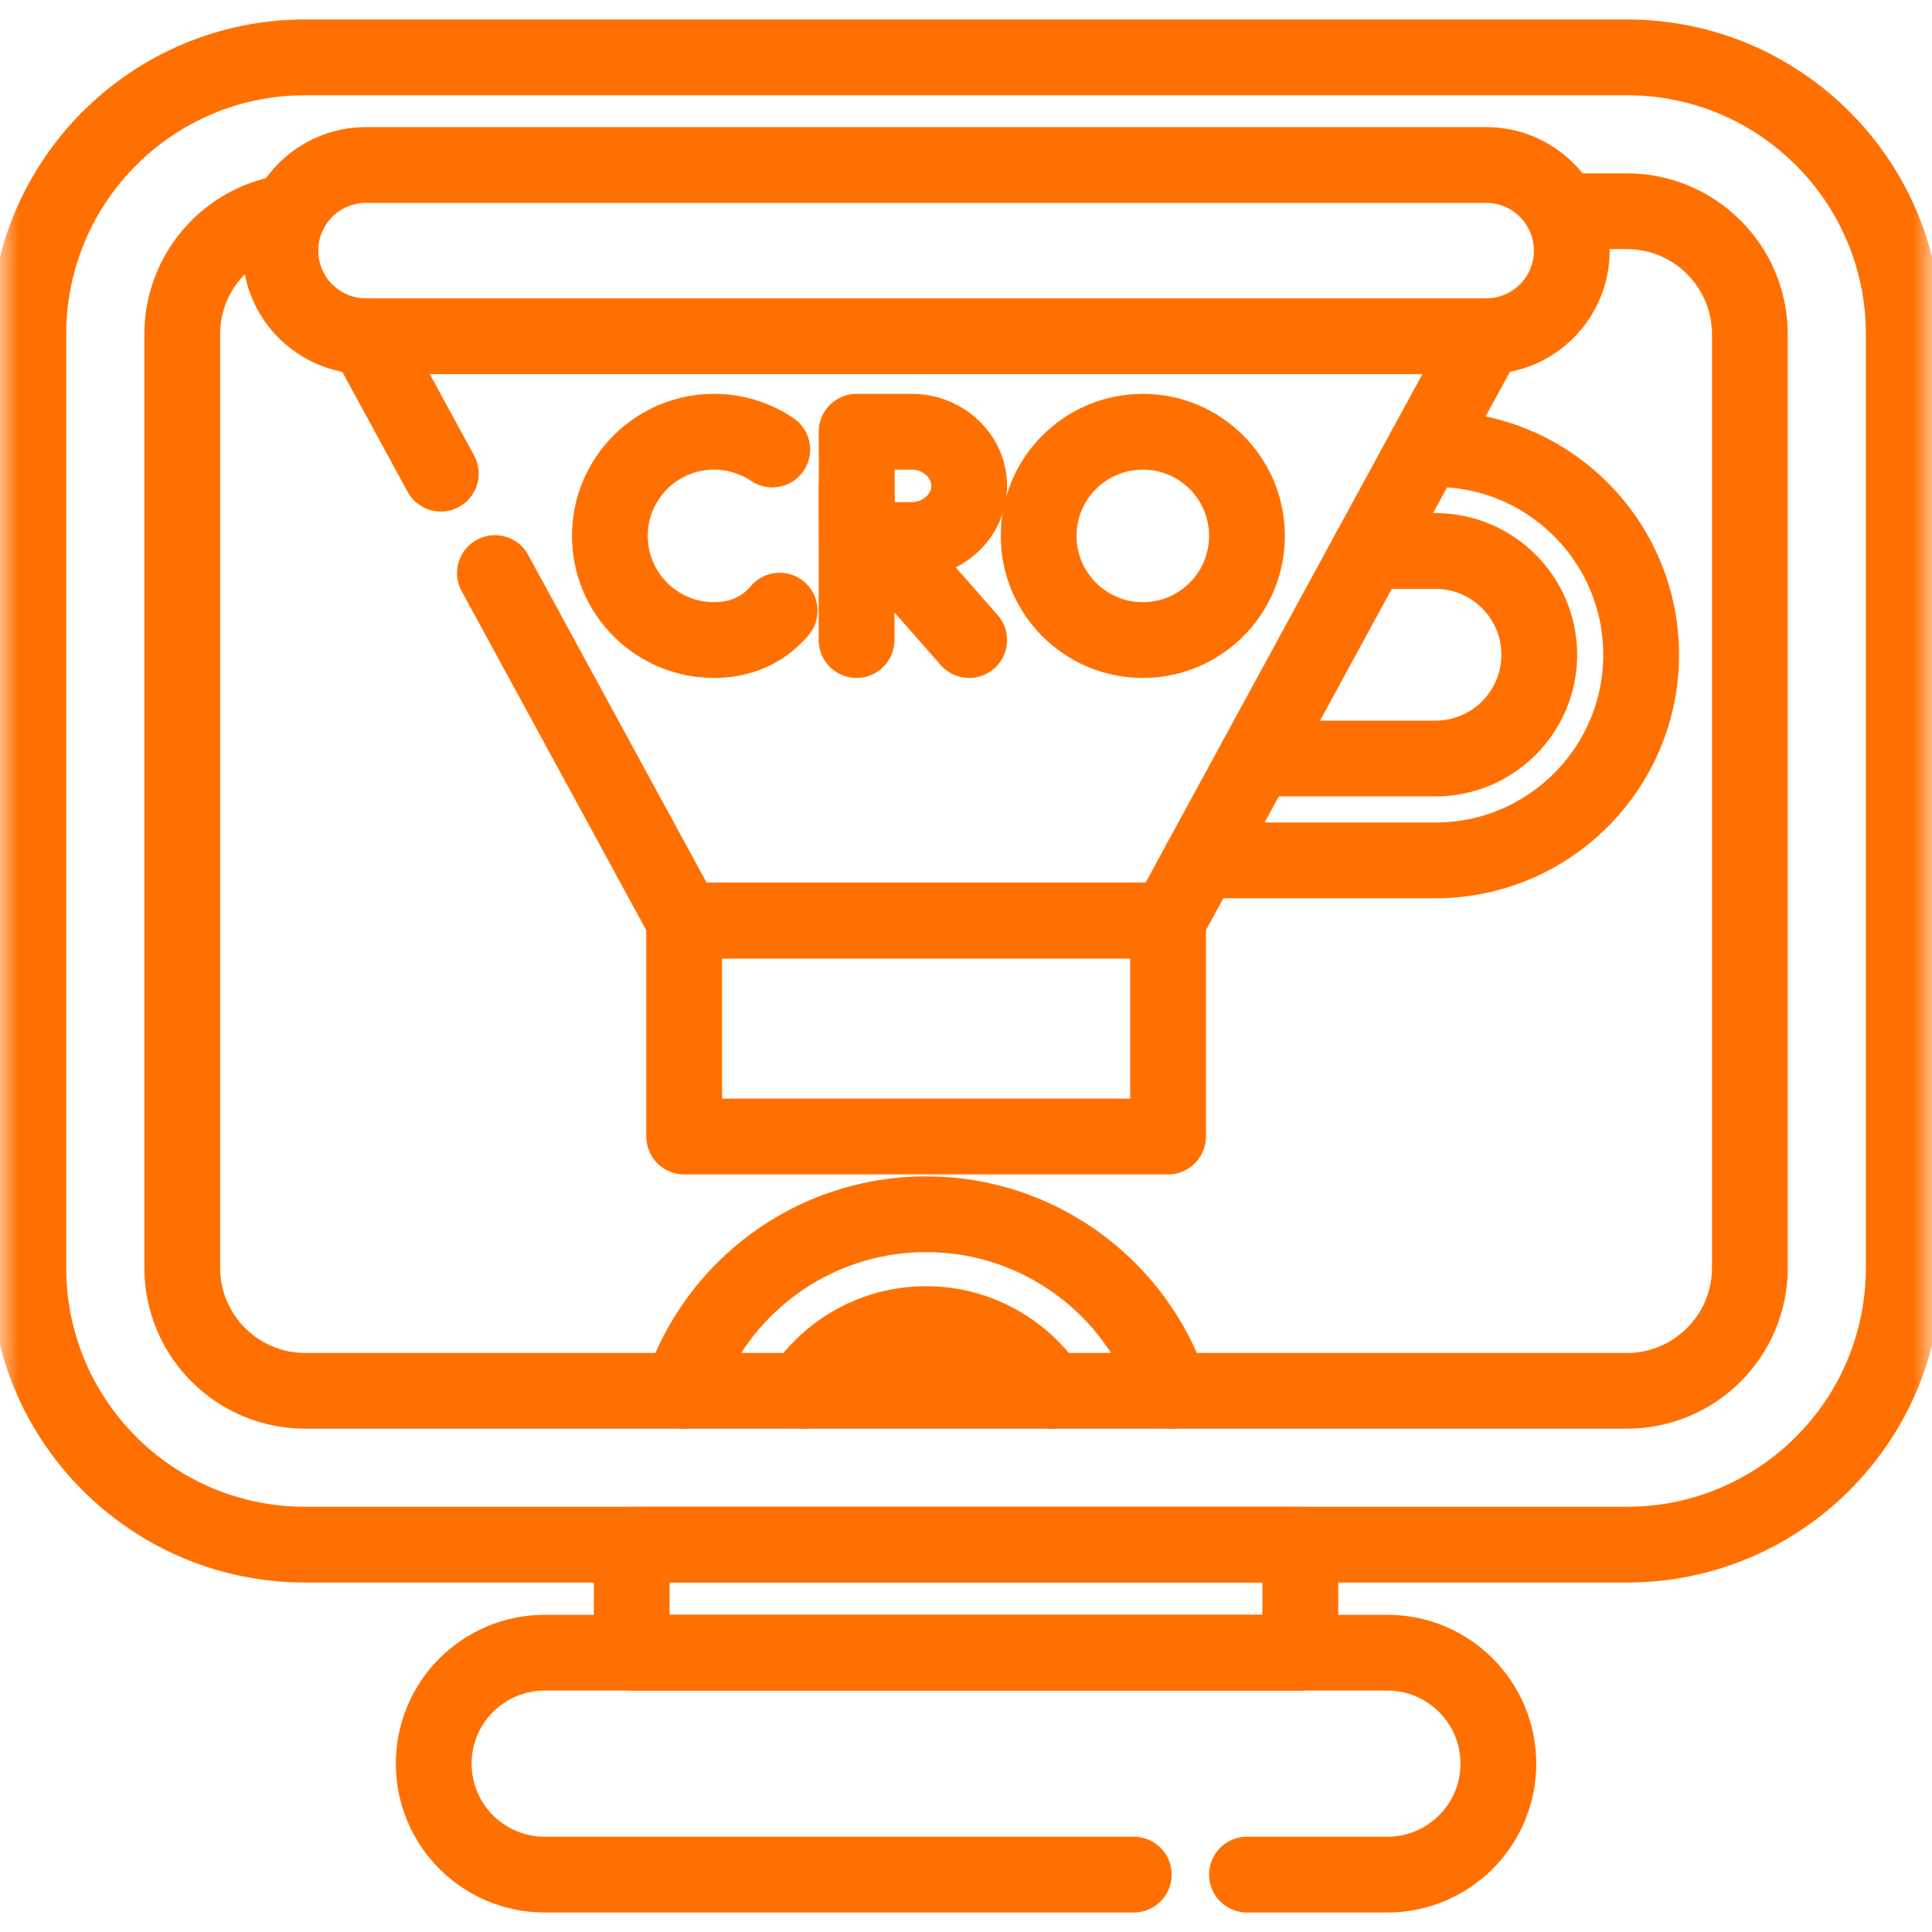 <svg width="51" height="51" viewBox="0 0 51 51" fill="none" xmlns="http://www.w3.org/2000/svg">
<g clip-path="url(#clip0_361_2248)">
<path d="M34.325 43.627H16.676V40.776H34.325V43.627Z" stroke="#FF7000" stroke-width="2" stroke-miterlimit="10" stroke-linecap="round" stroke-linejoin="round"/>
<mask id="mask0_361_2248" style="mask-type:luminance" maskUnits="userSpaceOnUse" x="0" y="0" width="52" height="51">
<path d="M0.001 3.8147e-06H51.001V51H0.001V3.8147e-06Z" fill="white"/>
</mask>
<g mask="url(#mask0_361_2248)">
<path d="M32.917 49.485H33.294H36.276H36.623C37.432 49.485 38.164 49.157 38.695 48.627C39.225 48.097 39.553 47.365 39.553 46.556C39.553 44.938 38.241 43.627 36.623 43.627H14.379C13.57 43.627 12.838 43.955 12.307 44.485C11.777 45.014 11.449 45.747 11.449 46.556C11.449 48.174 12.761 49.485 14.379 49.485H29.929" stroke="#FF7000" stroke-width="2" stroke-miterlimit="10" stroke-linecap="round" stroke-linejoin="round"/>
<path d="M39.989 1.514H42.948C46.983 1.514 50.254 4.785 50.254 8.82V33.47C50.254 37.505 46.983 40.775 42.948 40.775H8.054C4.019 40.775 0.748 37.505 0.748 33.47V8.82C0.748 4.785 4.019 1.514 8.054 1.514H11.014H39.989Z" stroke="#FF7000" stroke-width="2" stroke-miterlimit="10" stroke-linecap="round" stroke-linejoin="round"/>
<path d="M37.609 11.856H37.895C40.887 11.856 43.322 14.291 43.322 17.284C43.322 20.277 40.887 22.712 37.895 22.712H31.699M36.145 14.545H37.895C39.405 14.545 40.633 15.773 40.633 17.284C40.633 18.794 39.405 20.023 37.895 20.023H33.163" stroke="#FF7000" stroke-width="2" stroke-miterlimit="10" stroke-linecap="round" stroke-linejoin="round"/>
<path d="M39.231 8.876H9.663C8.414 8.876 7.402 7.864 7.402 6.616C7.402 5.367 8.414 4.355 9.663 4.355H39.231C40.479 4.355 41.491 5.367 41.491 6.616C41.491 7.864 40.479 8.876 39.231 8.876Z" stroke="#FF7000" stroke-width="2" stroke-miterlimit="10" stroke-linecap="round" stroke-linejoin="round"/>
<path d="M11.637 12.503L9.663 8.876" stroke="#FF7000" stroke-width="2" stroke-miterlimit="10" stroke-linecap="round" stroke-linejoin="round"/>
<path d="M13.065 15.127L18.059 24.301H30.834L39.231 8.876" stroke="#FF7000" stroke-width="2" stroke-miterlimit="10" stroke-linecap="round" stroke-linejoin="round"/>
<path d="M30.834 30.001H18.06V24.301H30.834V30.001Z" stroke="#FF7000" stroke-width="2" stroke-miterlimit="10" stroke-linecap="round" stroke-linejoin="round"/>
<path d="M17.986 36.714C18.884 34.007 21.438 32.053 24.447 32.053C27.456 32.053 30.01 34.007 30.908 36.714" stroke="#FF7000" stroke-width="2" stroke-miterlimit="10" stroke-linecap="round" stroke-linejoin="round"/>
<path d="M21.182 36.714C21.88 35.653 23.082 34.953 24.447 34.953C25.811 34.953 27.014 35.653 27.712 36.714" stroke="#FF7000" stroke-width="2" stroke-miterlimit="10" stroke-linecap="round" stroke-linejoin="round"/>
<path d="M41.239 5.576H42.949C44.737 5.576 46.192 7.032 46.192 8.82V33.47C46.192 35.259 44.737 36.714 42.949 36.714H40.999H10.005H8.055C6.266 36.714 4.811 35.259 4.811 33.47V8.82C4.811 7.171 6.048 5.805 7.643 5.602" stroke="#FF7000" stroke-width="2" stroke-miterlimit="10" stroke-linecap="round" stroke-linejoin="round"/>
<path d="M20.386 11.866C19.947 11.57 19.418 11.397 18.848 11.397C17.33 11.397 16.099 12.628 16.099 14.146C16.099 15.665 17.33 16.896 18.848 16.896C19.465 16.896 19.972 16.693 20.357 16.35C20.437 16.279 20.511 16.202 20.581 16.12" stroke="#FF7000" stroke-width="2" stroke-miterlimit="10" stroke-linecap="round" stroke-linejoin="round"/>
<path d="M23.274 14.271L25.584 16.896" stroke="#FF7000" stroke-width="2" stroke-miterlimit="10" stroke-linecap="round" stroke-linejoin="round"/>
<path d="M22.611 12.826V16.896" stroke="#FF7000" stroke-width="2" stroke-miterlimit="10" stroke-linecap="round" stroke-linejoin="round"/>
<path d="M25.584 12.826C25.584 13.615 24.892 14.255 24.074 14.255C23.668 14.255 22.623 14.261 22.623 14.261C22.623 14.261 22.616 13.224 22.616 12.826C22.616 12.499 22.612 11.397 22.612 11.397H24.074C24.892 11.397 25.584 12.037 25.584 12.826Z" stroke="#FF7000" stroke-width="2" stroke-miterlimit="10" stroke-linecap="round" stroke-linejoin="round"/>
<path d="M32.917 14.146C32.917 15.665 31.686 16.896 30.168 16.896C28.649 16.896 27.418 15.665 27.418 14.146C27.418 12.628 28.649 11.397 30.168 11.397C31.686 11.397 32.917 12.628 32.917 14.146Z" stroke="#FF7000" stroke-width="2" stroke-miterlimit="10" stroke-linecap="round" stroke-linejoin="round"/>
</g>
</g>
<defs>
<clipPath id="clip0_361_2248">
<rect width="51" height="51" fill="white" transform="translate(0.001)"/>
</clipPath>
</defs>
</svg>
